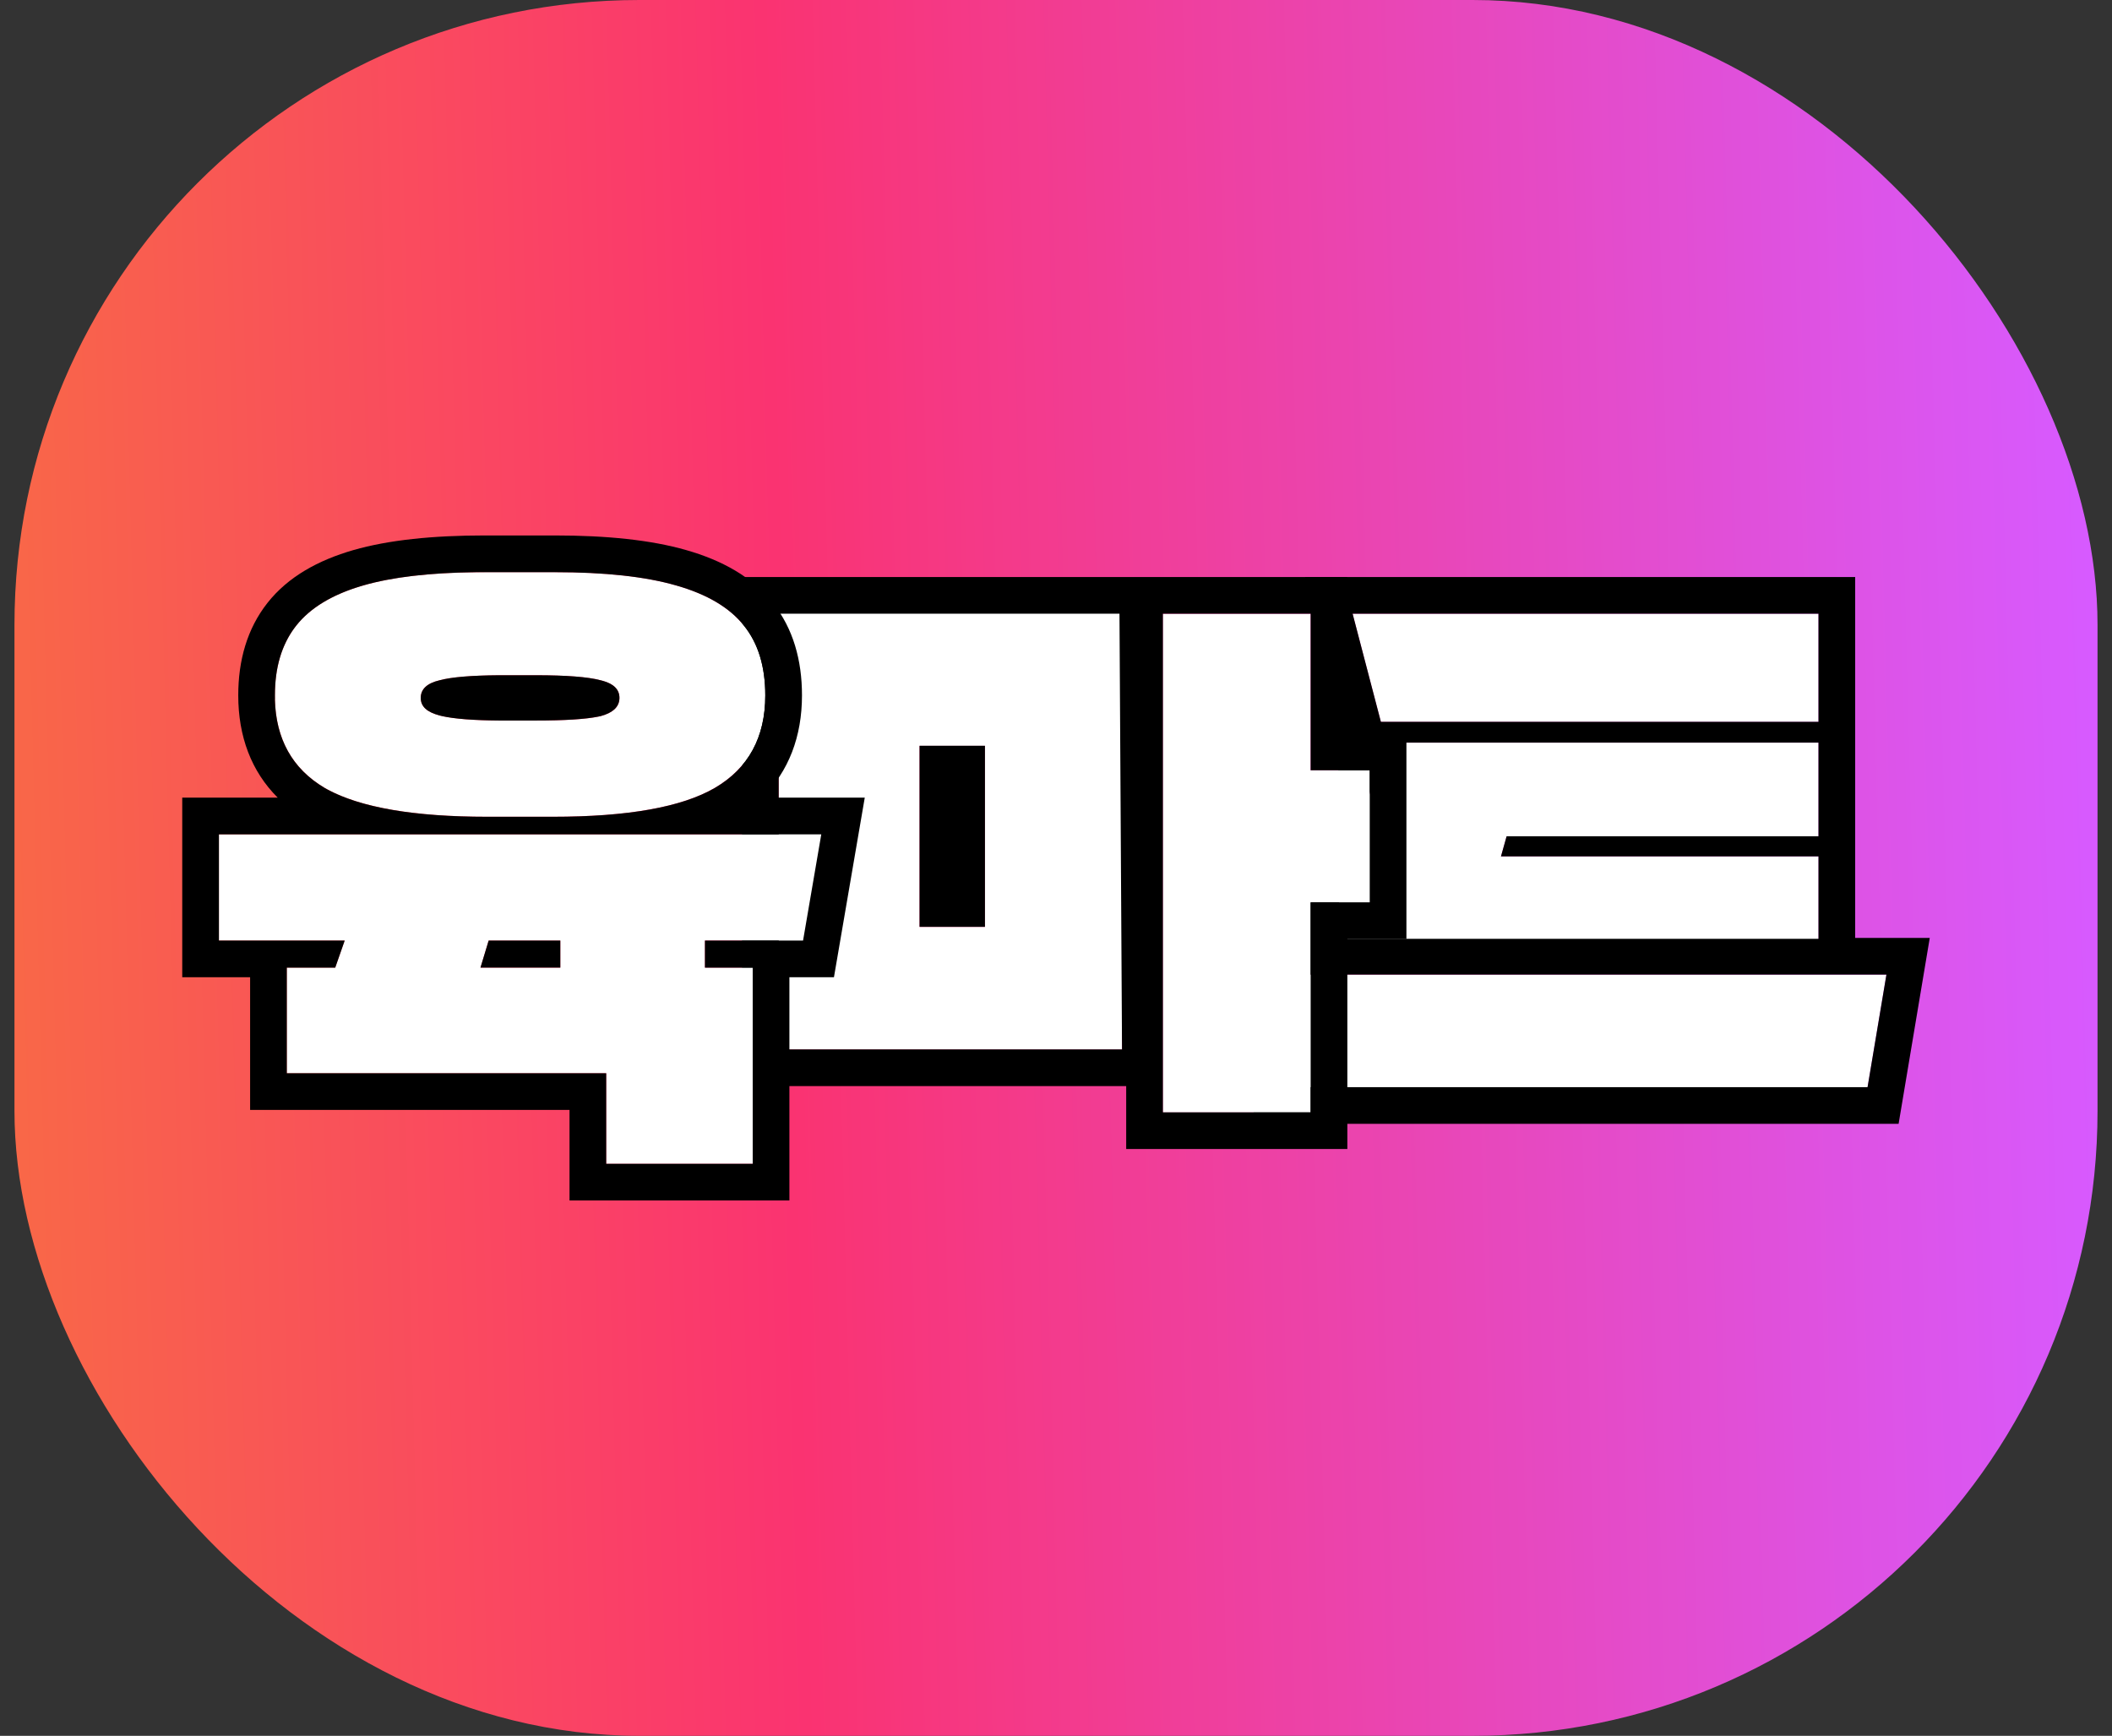 <svg width="73" height="60" viewBox="0 0 73 60" fill="none" xmlns="http://www.w3.org/2000/svg">
<rect x="0" y="0" width="73" height="60" fill="#333333" stroke="none"/>
<rect x="0.5" width="72" height="60" rx="21.6" fill="url(#paint0_linear_1221_59718)"/>
<g clip-path="url(#clip0_1221_59718)">
<path d="M64.551 37.58H44.6V33.69H65.203L64.551 37.58ZM47.838 25.67H62.855V28.909H52.076L51.88 29.604H62.856V32.842H45.818L47.839 25.67H47.838ZM62.855 21.215V24.953H47.729L46.751 21.215H62.855Z" fill="white"/>
<path d="M64.123 32.42V19.945H45.11L46.566 25.511L44.618 32.42H43.332V38.846H65.624L66.701 32.42H64.124H64.123ZM62.855 21.213V24.951H47.73L46.752 21.213H62.856H62.855ZM47.838 25.669H62.855V28.907H52.075L51.88 29.602H62.855V32.45H45.927L47.838 25.669ZM64.551 37.578H44.6V33.688H65.203L64.551 37.578Z" fill="black"/>
<path d="M26.915 20.996H38.781V36.278H26.915V20.996ZM34.044 32.04V25.781H31.784V32.04H34.044ZM45.301 21.217V26.628H47.345V31.193H45.301V38.451H40.194V21.217H45.301Z" fill="white"/>
<path d="M47.344 31.189V26.625H45.302V21.213H40.194V38.448H45.302V31.189H47.344ZM34.044 25.778V32.037H31.784V25.778H34.044ZM26.915 36.275H38.782L38.694 21.213H26.915V36.275ZM46.57 25.357H48.612V32.456H46.57V39.715H38.926V37.541H25.648V19.945H46.57V25.357Z" fill="black"/>
<path d="M27.756 32.512H24.366V33.446H26.017V40.227H20.953V37.097H9.913V33.446H11.587L11.913 32.512H7.566V28.839H28.387L27.756 32.512ZM16.846 28.231C14.252 28.231 12.377 27.898 11.218 27.231C10.074 26.55 9.501 25.486 9.501 24.036C9.501 23.052 9.747 22.246 10.239 21.624C10.732 21.001 11.507 20.538 12.565 20.234C13.623 19.93 15.02 19.777 16.76 19.777H19.172C20.911 19.777 22.309 19.93 23.366 20.234C24.439 20.538 25.221 21.002 25.713 21.624C26.205 22.233 26.451 23.037 26.451 24.036C26.451 25.485 25.871 26.55 24.712 27.231C23.568 27.898 21.699 28.231 19.105 28.231H16.845H16.846ZM18.52 24.906C19.577 24.906 20.323 24.855 20.759 24.754C21.193 24.637 21.411 24.427 21.411 24.123C21.411 23.819 21.193 23.616 20.759 23.514C20.325 23.398 19.577 23.34 18.52 23.34H17.434C16.376 23.34 15.63 23.398 15.195 23.514C14.761 23.616 14.543 23.819 14.543 24.123C14.543 24.427 14.761 24.615 15.195 24.731C15.644 24.848 16.39 24.906 17.434 24.906H18.52ZM19.367 33.447V32.513H16.89L16.608 33.447H19.367Z" fill="white"/>
<path d="M15.195 24.731L15.283 24.753C15.708 24.848 16.361 24.898 17.242 24.905H17.434H18.52C19.512 24.905 20.229 24.86 20.673 24.771L20.759 24.753C21.166 24.644 21.382 24.452 21.408 24.178L21.411 24.123C21.411 23.837 21.22 23.642 20.838 23.534L20.759 23.514C20.325 23.398 19.578 23.34 18.52 23.34H17.238C16.283 23.347 15.602 23.405 15.195 23.514C14.761 23.616 14.543 23.819 14.543 24.123C14.543 24.427 14.761 24.615 15.195 24.731Z" fill="black"/>
<path d="M26.344 27.571C27.264 26.664 27.72 25.453 27.72 24.036C27.72 22.832 27.421 21.726 26.708 20.837C25.996 19.936 24.942 19.363 23.717 19.014C22.5 18.664 20.968 18.508 19.172 18.508H16.76C14.963 18.508 13.432 18.664 12.215 19.014C10.999 19.364 9.955 19.939 9.247 20.837C8.538 21.734 8.235 22.835 8.235 24.036C8.235 25.45 8.685 26.662 9.599 27.571H6.299V33.779H8.645V38.365H19.685V41.495H27.285V33.779H28.825L29.89 27.571H26.344ZM9.503 24.171V24.036C9.501 23.081 9.733 22.297 10.194 21.683L10.24 21.624C10.717 21.02 11.46 20.566 12.466 20.262L12.564 20.233C13.556 19.948 14.846 19.797 16.437 19.779H16.759L19.171 19.778C20.91 19.778 22.308 19.93 23.365 20.235C24.438 20.539 25.22 21.003 25.713 21.626C26.206 22.235 26.452 23.039 26.452 24.038C26.452 25.487 25.872 26.552 24.712 27.233C23.568 27.9 21.699 28.233 19.105 28.233H16.845C14.333 28.233 12.494 27.92 11.327 27.295L11.217 27.233C10.109 26.574 9.536 25.554 9.501 24.173L9.503 24.171ZM27.757 32.512H24.366V33.447H26.017V40.228H20.953V37.098H9.913V33.447H11.587L11.914 32.512H7.567V28.839H28.387L27.757 32.512Z" fill="black"/>
<path d="M19.367 32.512H16.89L16.607 33.446H19.367V32.512Z" fill="black"/>
</g>
<defs>
<linearGradient id="paint0_linear_1221_59718" x1="0.5" y1="31.309" x2="72.485" y2="29.425" gradientUnits="userSpaceOnUse">
<stop stop-color="#F96748"/>
<stop offset="0.37" stop-color="#FA3371"/>
<stop offset="1" stop-color="#D75AFF"/>
</linearGradient>
<clipPath id="clip0_1221_59718">
<rect width="60.403" height="22.987" fill="white" transform="translate(6.299 18.508)"/>
</clipPath>
</defs>
</svg>

